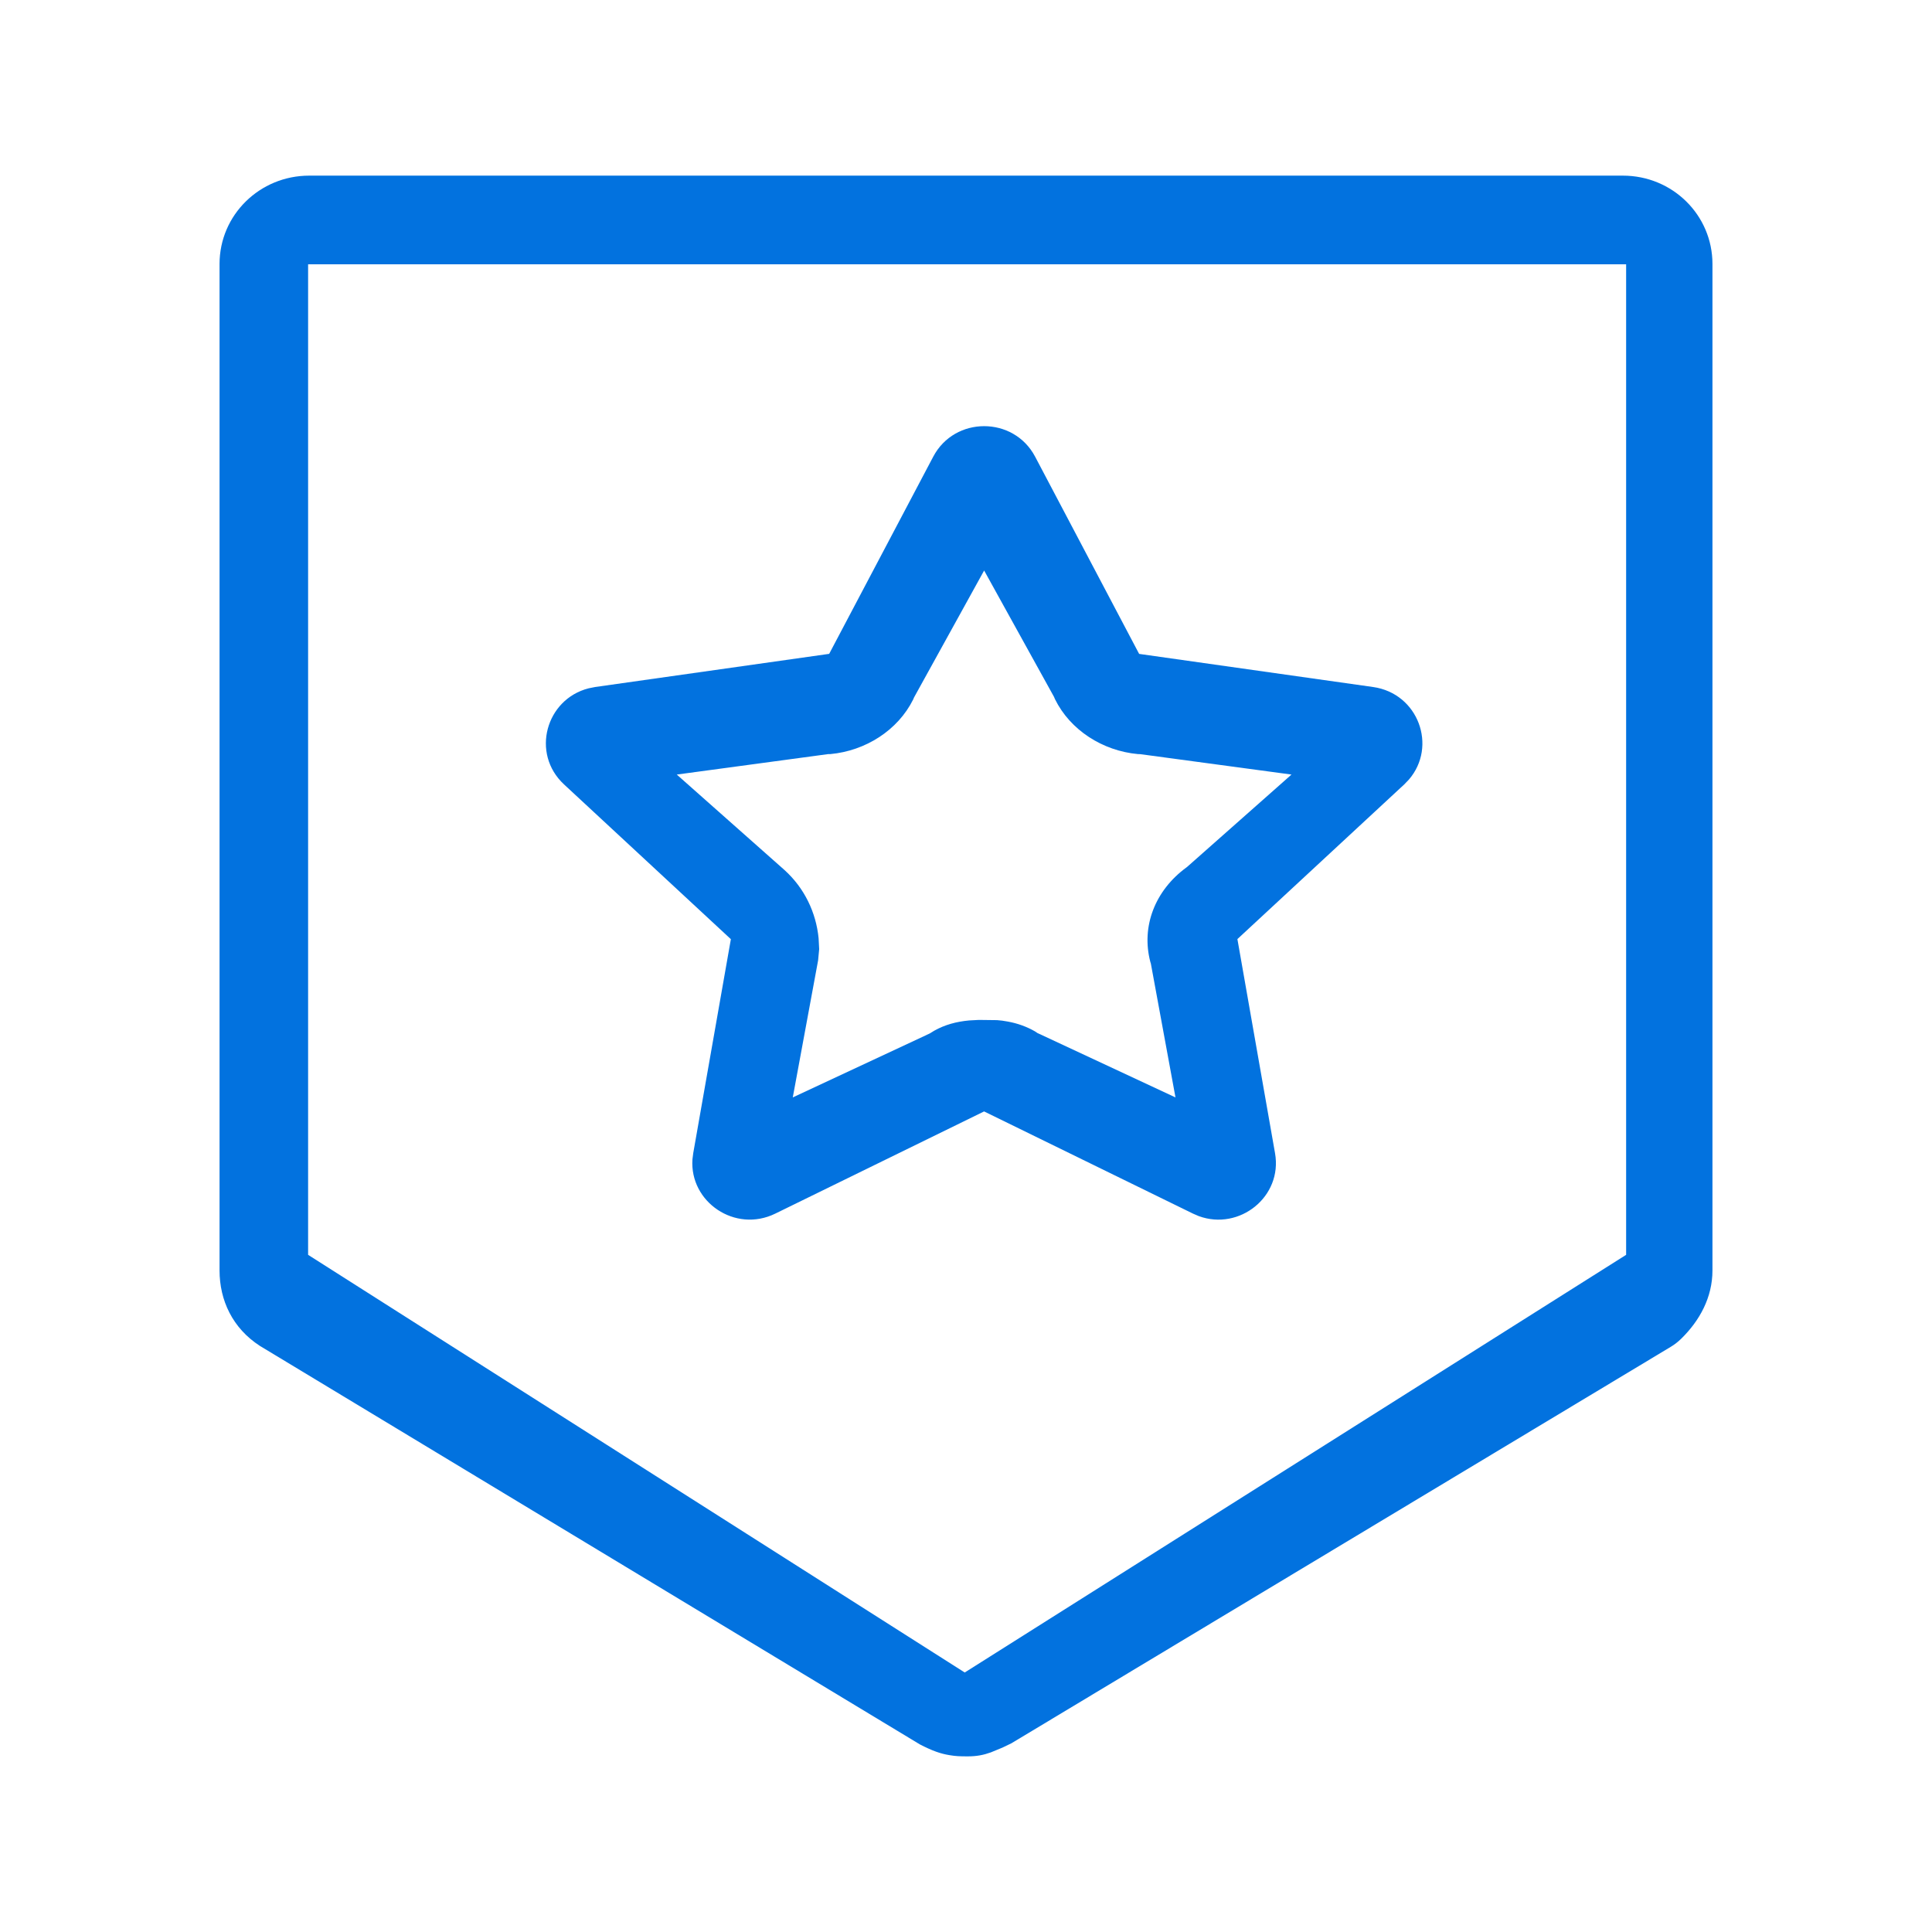 <?xml version="1.0" encoding="UTF-8"?>
<svg width="44px" height="44px" viewBox="0 0 44 44" version="1.1" xmlns="http://www.w3.org/2000/svg" xmlns:xlink="http://www.w3.org/1999/xlink">
    <title>编组 20备份1</title>
    <g id="页面-1" stroke="none" stroke-width="1" fill="none" fill-rule="evenodd">
        <g id="园区物联解决方案" transform="translate(-531, -2919)">
            <g id="图文列表20-上图下文+hover图片变色和位移" transform="translate(360, 2829)">
                <g id="编组-20备份1" transform="translate(171, 90)">
                    <rect id="矩形" stroke="#979797" fill="#D8D8D8" opacity="0" x="0.5" y="0.5" width="43" height="43"></rect>
                    <path d="M36.96,4 C38.09,4 39,4.898 39,6.012 L39,6.012 L39,28.933 C39,29.548 38.708,30.077 38.291,30.486 C38.218,30.558 38.137,30.621 38.049,30.674 L38.049,30.674 L23.033,39.703 C22.933,39.752 22.877,39.779 22.829,39.801 L22.829,39.801 L22.564,39.91 C22.399,39.969 22.245,40 22.041,40 C21.854,40 21.77,39.997 21.621,39.972 C21.419,39.939 21.236,39.875 20.952,39.729 L20.952,39.729 L5.919,30.652 C5.296,30.249 5,29.613 5,28.933 L5,28.933 L5,6.012 C5,4.897 5.914,4 7.042,4 L7.042,4 Z M37.034,6.019 L7.017,6.019 L7.017,28.578 L21.971,38.09 L37.034,28.578 L37.034,6.019 Z M21.254,10.4 C21.742,9.474 23.085,9.474 23.574,10.4 L23.574,10.4 L25.943,14.892 L31.27,15.646 C32.304,15.792 32.737,16.999 32.087,17.754 L32.087,17.754 L31.981,17.864 L28.181,21.387 L29.038,26.263 C29.213,27.256 28.225,28.035 27.301,27.696 L27.301,27.696 L27.169,27.639 L22.412,25.312 L17.657,27.639 C16.741,28.087 15.703,27.374 15.77,26.403 L15.77,26.403 L15.788,26.262 L16.645,21.389 L12.845,17.864 C12.085,17.158 12.433,15.924 13.405,15.676 L13.405,15.676 L13.555,15.646 L18.884,14.891 Z M22.413,12.993 L20.817,15.883 L20.797,15.93 C20.448,16.631 19.714,17.1 18.909,17.174 L18.909,17.174 L18.862,17.174 L15.413,17.64 L17.867,19.815 C18.324,20.229 18.585,20.784 18.643,21.366 L18.643,21.366 L18.656,21.616 L18.632,21.871 L18.055,24.993 L21.175,23.536 L21.276,23.474 C21.522,23.336 21.782,23.267 22.071,23.24 L22.071,23.24 L22.293,23.228 L22.707,23.233 C22.786,23.238 22.858,23.248 22.955,23.266 C23.174,23.306 23.38,23.38 23.571,23.489 L23.571,23.489 L23.626,23.526 L26.771,24.993 L26.21,21.945 L26.198,21.907 C25.985,21.092 26.311,20.276 27.015,19.759 L27.015,19.759 L27.034,19.745 L29.413,17.64 L25.965,17.175 L25.917,17.174 C25.11,17.1 24.373,16.627 24.026,15.922 L24.026,15.922 L24.004,15.87 L22.413,12.993 Z" id="形状结合" fill="#0272DF" fill-rule="nonzero"></path>
                </g>
            </g>
        </g>
    </g>
</svg>